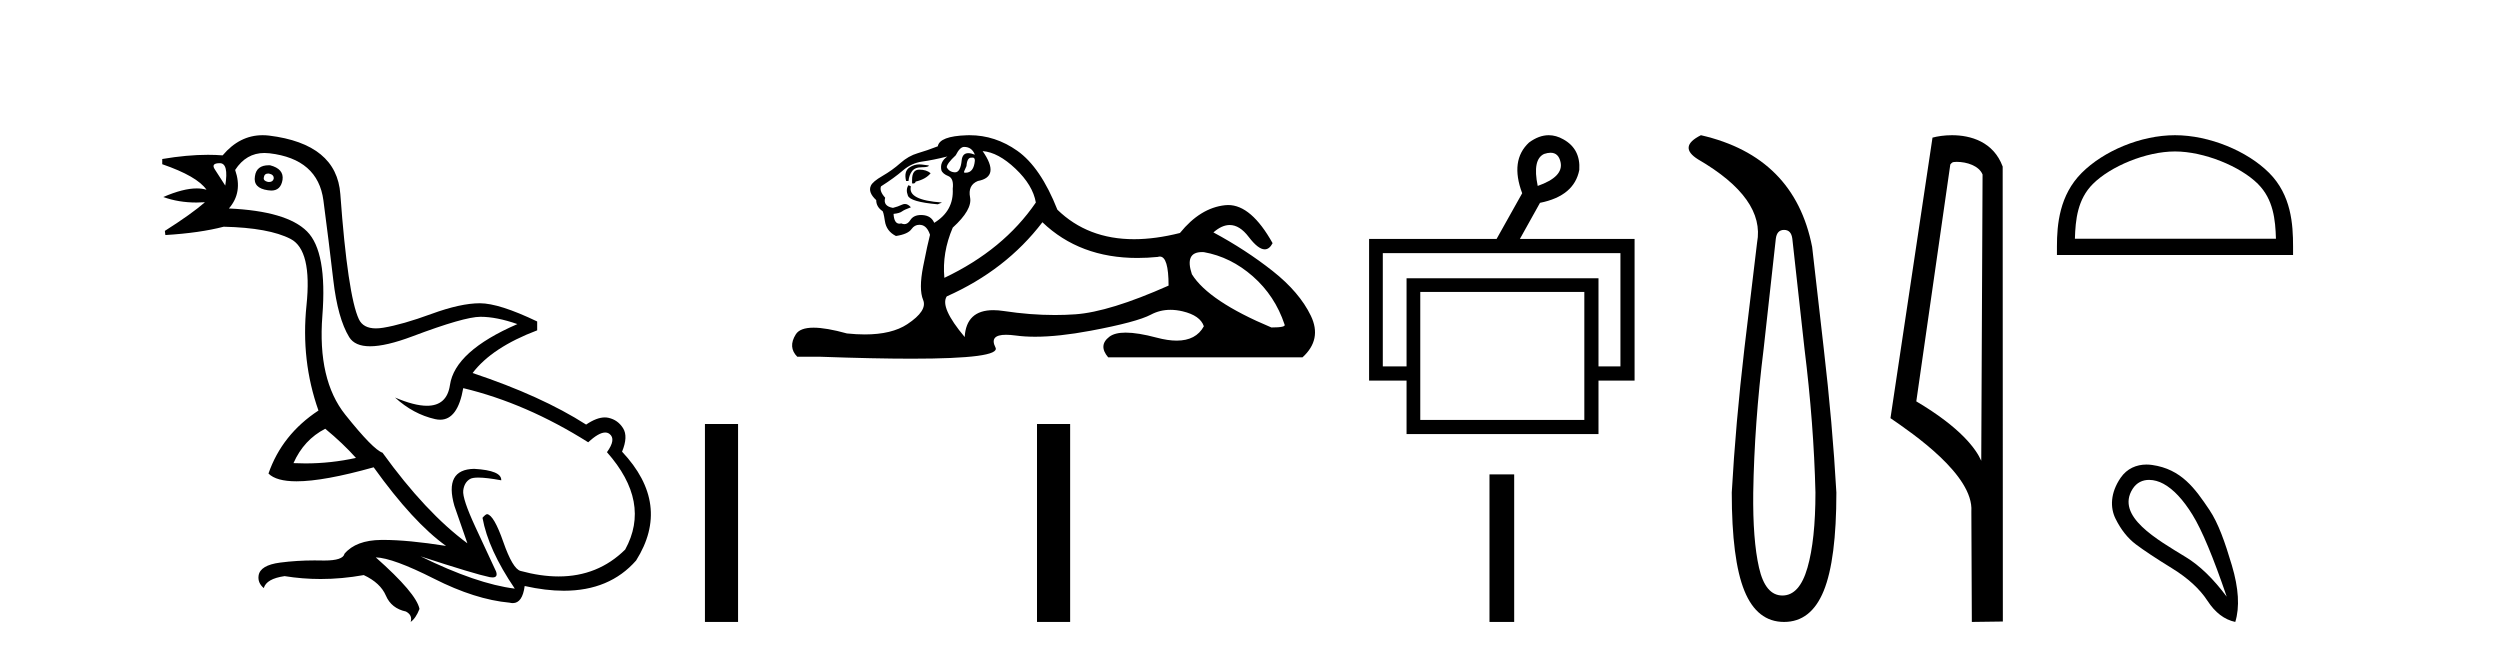 <?xml version='1.0' encoding='UTF-8' standalone='yes'?><svg xmlns='http://www.w3.org/2000/svg' xmlns:xlink='http://www.w3.org/1999/xlink' width='156.0' height='41.0' ><path d='M 16.729 10.829 Q 16.756 10.829 16.785 10.832 Q 17.11 10.897 17.078 11.157 Q 17.021 11.356 16.79 11.356 Q 16.757 11.356 16.72 11.352 Q 16.428 11.287 16.46 11.092 Q 16.49 10.829 16.729 10.829 ZM 13.715 10.182 Q 14.283 10.182 14.056 11.58 Q 13.666 10.962 13.406 10.572 Q 13.146 10.182 13.715 10.182 ZM 16.778 10.311 Q 16.001 10.311 15.908 10.995 Q 15.778 11.742 16.72 11.872 Q 16.832 11.891 16.93 11.891 Q 17.519 11.891 17.63 11.222 Q 17.728 10.54 16.85 10.312 Q 16.814 10.311 16.778 10.311 ZM 20.295 26.754 Q 21.399 27.664 22.212 28.574 Q 20.654 28.917 19.054 28.917 Q 18.684 28.917 18.313 28.899 Q 18.962 27.437 20.295 26.754 ZM 16.501 9.546 Q 16.655 9.546 16.818 9.565 Q 19.84 9.922 20.181 12.506 Q 20.522 15.089 20.798 17.477 Q 21.075 19.865 21.789 21.035 Q 22.14 21.608 23.094 21.608 Q 24.088 21.608 25.737 20.987 Q 28.971 19.768 29.978 19.768 Q 30.985 19.768 32.285 20.223 Q 28.386 21.913 28.077 24.025 Q 27.888 25.32 26.641 25.32 Q 25.855 25.32 24.649 24.805 L 24.649 24.805 Q 25.786 25.844 27.151 26.153 Q 27.316 26.19 27.467 26.19 Q 28.563 26.19 28.906 24.22 Q 32.837 25.162 36.704 27.599 Q 37.361 26.989 37.764 26.989 Q 37.919 26.989 38.036 27.079 Q 38.459 27.404 37.874 28.216 Q 40.636 31.336 39.011 34.293 Q 37.312 35.97 34.859 35.97 Q 33.747 35.97 32.48 35.625 Q 31.992 35.495 31.408 33.822 Q 30.823 32.148 30.4 32.083 Q 30.303 32.083 30.108 32.311 Q 30.465 34.293 32.122 36.73 Q 29.75 36.437 26.241 34.715 L 26.241 34.715 Q 29.62 35.82 30.563 36.015 Q 30.66 36.032 30.735 36.032 Q 31.086 36.032 30.953 35.657 Q 30.498 34.683 29.669 32.895 Q 28.841 31.108 28.906 30.605 Q 28.971 30.101 29.328 29.89 Q 29.478 29.801 29.845 29.801 Q 30.353 29.801 31.278 29.971 Q 31.31 29.354 29.588 29.256 Q 27.703 29.289 28.353 31.563 L 29.165 33.903 Q 26.566 31.986 23.869 28.249 Q 23.284 28.054 21.546 25.877 Q 19.807 23.7 20.116 19.703 Q 20.425 15.706 19.157 14.439 Q 17.89 13.172 14.283 13.009 Q 15.161 12.002 14.673 10.605 Q 15.36 9.546 16.501 9.546 ZM 16.387 8.437 Q 14.951 8.437 13.893 9.695 Q 13.452 9.66 12.977 9.66 Q 11.673 9.66 10.124 9.922 L 10.124 10.247 Q 12.301 10.995 12.886 11.84 Q 12.612 11.757 12.279 11.757 Q 11.427 11.757 10.189 12.294 Q 11.14 12.638 12.262 12.638 Q 12.521 12.638 12.789 12.619 L 12.789 12.619 Q 11.976 13.334 10.287 14.407 L 10.319 14.667 Q 12.464 14.537 13.958 14.147 Q 16.785 14.212 18.134 14.91 Q 19.482 15.609 19.125 19.053 Q 18.767 22.497 19.872 25.617 Q 17.598 27.112 16.753 29.549 Q 17.238 30.034 18.505 30.034 Q 20.206 30.034 23.317 29.159 Q 25.786 32.603 27.833 34.065 Q 25.462 33.691 23.915 33.691 Q 23.851 33.691 23.788 33.692 Q 22.212 33.708 21.497 34.553 Q 21.406 34.977 20.239 34.977 Q 20.156 34.977 20.067 34.975 Q 19.845 34.97 19.625 34.97 Q 18.526 34.97 17.484 35.105 Q 16.233 35.268 16.136 35.917 Q 16.071 36.372 16.46 36.697 Q 16.623 36.112 17.76 35.95 Q 18.87 36.13 20.007 36.13 Q 21.334 36.13 22.699 35.885 Q 23.739 36.372 24.08 37.168 Q 24.421 37.964 25.331 38.159 Q 25.754 38.387 25.624 38.809 Q 25.949 38.582 26.176 37.997 Q 25.981 37.022 23.447 34.78 L 23.447 34.78 Q 24.519 34.813 27.086 36.112 Q 29.653 37.412 31.797 37.607 Q 31.904 37.634 31.999 37.634 Q 32.599 37.634 32.74 36.567 Q 34.056 36.862 35.184 36.862 Q 38.04 36.862 39.693 34.975 Q 41.903 31.466 38.816 28.184 Q 39.206 27.242 38.881 26.722 Q 38.556 26.202 37.971 26.072 Q 37.86 26.047 37.74 26.047 Q 37.232 26.047 36.574 26.494 Q 33.78 24.707 29.49 23.277 Q 30.693 21.685 33.52 20.613 L 33.52 20.06 Q 31.148 18.923 29.945 18.923 Q 28.743 18.923 26.923 19.589 Q 25.104 20.255 23.918 20.45 Q 23.668 20.491 23.456 20.491 Q 22.66 20.491 22.391 19.914 Q 22.049 19.183 21.757 17.217 Q 21.464 15.251 21.237 12.116 Q 21.01 8.98 16.785 8.46 Q 16.583 8.437 16.387 8.437 Z' style='fill:#000000;stroke:none' /><path d='M 43.988 26.458 L 43.988 38.809 L 46.055 38.809 L 46.055 26.458 Z' style='fill:#000000;stroke:none' /><path d='M 60.16 9.167 Q 60.645 9.167 60.831 9.652 Q 60.593 9.557 60.423 9.557 Q 60.061 9.557 60.011 9.988 Q 59.938 10.753 59.598 10.753 Q 59.59 10.753 59.582 10.753 Q 59.227 10.734 59.078 10.436 Q 59.078 10.212 59.638 9.689 Q 59.899 9.167 60.16 9.167 ZM 60.694 9.833 Q 60.831 9.833 60.831 10.025 Q 60.763 10.778 60.256 10.778 Q 60.21 10.778 60.16 10.771 L 60.16 10.697 L 60.309 10.361 Q 60.344 9.836 60.609 9.836 Q 60.626 9.836 60.645 9.839 Q 60.671 9.833 60.694 9.833 ZM 57.371 10.257 Q 57.034 10.257 56.746 10.454 Q 56.392 10.697 56.541 11.294 L 56.69 11.294 Q 56.728 10.921 56.914 10.678 Q 57.101 10.436 57.53 10.436 Q 57.959 10.436 57.959 10.324 Q 57.959 10.324 57.53 10.268 Q 57.449 10.257 57.371 10.257 ZM 57.362 10.585 Q 56.914 10.585 56.914 11.219 L 56.914 11.443 Q 56.951 11.45 56.983 11.45 Q 57.108 11.45 57.138 11.331 Q 57.772 11.182 58.071 10.809 Q 57.81 10.585 57.362 10.585 ZM 56.69 11.555 Q 56.504 11.816 56.653 12.208 Q 56.802 12.599 58.518 12.749 L 58.78 12.637 Q 56.616 12.487 56.84 11.629 L 56.69 11.555 ZM 59.115 9.764 Q 58.63 10.1 58.742 10.622 Q 58.817 10.846 59.19 10.995 Q 59.526 11.144 59.451 11.779 Q 59.526 13.159 58.295 13.905 Q 58.108 13.457 57.567 13.42 Q 57.516 13.417 57.467 13.417 Q 57.005 13.417 56.802 13.737 Q 56.645 13.987 56.432 13.987 Q 56.342 13.987 56.243 13.942 Q 56.182 13.958 56.128 13.958 Q 55.79 13.958 55.758 13.346 Q 56.131 13.308 56.28 13.196 Q 56.429 13.084 56.84 12.935 Q 56.658 12.728 56.467 12.728 Q 56.384 12.728 56.299 12.767 Q 56.019 12.898 55.72 12.972 Q 55.086 12.861 55.235 12.338 Q 54.862 11.928 54.974 11.629 Q 55.795 11.107 56.336 10.641 Q 56.877 10.174 57.548 10.081 Q 58.22 9.988 59.115 9.764 ZM 61.316 9.428 Q 62.286 9.503 63.368 10.529 Q 64.45 11.555 64.637 12.637 Q 62.622 15.584 58.929 17.337 Q 58.78 15.77 59.451 14.204 Q 60.682 13.084 60.533 12.32 Q 60.384 11.555 61.018 11.294 Q 62.436 11.033 61.316 9.428 ZM 75.004 15.73 Q 75.06 15.73 75.12 15.733 Q 76.799 16.032 78.179 17.244 Q 79.559 18.457 80.156 20.247 Q 80.268 20.434 79.335 20.434 Q 75.418 18.792 74.374 17.113 Q 73.912 15.73 75.004 15.73 ZM 65.047 13.868 Q 67.372 16.097 70.974 16.097 Q 71.592 16.097 72.247 16.032 Q 72.314 16.009 72.375 16.009 Q 72.919 16.009 72.919 17.822 Q 69.225 19.464 67.099 19.613 Q 66.469 19.657 65.821 19.657 Q 64.282 19.657 62.641 19.408 Q 62.286 19.354 61.983 19.354 Q 60.292 19.354 60.197 21.031 Q 58.63 19.165 59.078 18.494 Q 62.771 16.852 65.047 13.868 ZM 60.503 8.437 Q 60.416 8.437 60.328 8.44 Q 58.63 8.496 58.518 9.13 Q 57.847 9.391 57.269 9.559 Q 56.69 9.727 56.187 10.174 Q 55.683 10.622 55.068 10.977 Q 54.452 11.331 54.34 11.592 Q 54.153 12.002 54.676 12.487 Q 54.676 12.898 55.049 13.159 Q 55.123 13.159 55.217 13.793 Q 55.31 14.427 55.907 14.726 Q 56.653 14.614 56.877 14.297 Q 57.067 14.027 57.365 14.027 Q 57.418 14.027 57.474 14.036 Q 57.847 14.092 58.033 14.651 Q 57.884 15.211 57.604 16.629 Q 57.325 18.046 57.604 18.718 Q 57.884 19.389 56.616 20.229 Q 55.648 20.869 53.965 20.869 Q 53.441 20.869 52.848 20.807 Q 51.553 20.447 50.766 20.447 Q 49.919 20.447 49.658 20.863 Q 49.154 21.665 49.751 22.262 L 51.206 22.262 Q 54.555 22.382 56.878 22.382 Q 62.474 22.382 62.118 21.684 Q 61.714 20.89 62.777 20.89 Q 63.038 20.89 63.387 20.937 Q 63.935 21.012 64.591 21.012 Q 66.054 21.012 68.05 20.639 Q 70.941 20.098 71.818 19.632 Q 72.38 19.333 73.034 19.333 Q 73.4 19.333 73.795 19.426 Q 74.896 19.688 75.12 20.359 Q 74.633 21.255 73.427 21.255 Q 72.875 21.255 72.173 21.068 Q 70.998 20.755 70.245 20.755 Q 69.562 20.755 69.225 21.012 Q 68.517 21.553 69.151 22.299 L 81.275 22.299 Q 82.507 21.18 81.798 19.706 Q 81.089 18.233 79.41 16.908 Q 77.731 15.584 75.717 14.502 Q 76.243 14.041 76.733 14.041 Q 77.355 14.041 77.918 14.782 Q 78.509 15.559 78.92 15.559 Q 79.21 15.559 79.41 15.174 Q 78.08 12.794 76.636 12.794 Q 76.54 12.794 76.444 12.805 Q 74.896 12.972 73.628 14.539 Q 72.092 14.926 70.766 14.926 Q 67.873 14.926 65.98 13.084 Q 64.935 10.436 63.48 9.41 Q 62.1 8.437 60.503 8.437 Z' style='fill:#000000;stroke:none' /><path d='M 64.709 26.458 L 64.709 38.809 L 66.777 38.809 L 66.777 26.458 Z' style='fill:#000000;stroke:none' /><path d='M 96.755 9.531 Q 97.253 9.531 97.379 10.119 Q 97.579 11.032 95.953 11.602 Q 95.611 9.948 96.353 9.606 Q 96.578 9.531 96.755 9.531 ZM 101.115 15.794 L 101.115 22.865 L 99.746 22.865 L 99.746 17.362 L 87.769 17.362 L 87.769 22.865 L 86.287 22.865 L 86.287 15.794 ZM 98.862 18.217 L 98.862 26.202 L 88.625 26.202 L 88.625 18.217 ZM 96.641 8.437 Q 96.031 8.437 95.412 8.893 Q 94.214 10.005 94.984 12.058 L 93.387 14.91 L 85.431 14.91 L 85.431 23.749 L 87.769 23.749 L 87.769 27.086 L 99.746 27.086 L 99.746 23.749 L 101.998 23.749 L 101.998 14.91 L 94.841 14.91 L 96.096 12.657 Q 98.234 12.229 98.548 10.604 Q 98.634 9.292 97.55 8.693 Q 97.098 8.437 96.641 8.437 Z' style='fill:#000000;stroke:none' /><path d='M 92.944 29.602 L 92.944 38.809 L 94.485 38.809 L 94.485 29.602 Z' style='fill:#000000;stroke:none' /><path d='M 111.326 14.346 Q 111.773 14.346 111.841 14.896 L 112.597 21.733 Q 113.181 26.44 113.284 30.735 Q 113.284 33.69 112.786 35.425 Q 112.288 37.16 111.223 37.16 Q 110.158 37.16 109.763 35.425 Q 109.367 33.69 109.402 30.735 Q 109.471 26.44 110.055 21.733 L 110.811 14.896 Q 110.879 14.346 111.326 14.346 ZM 106.138 8.437 Q 104.695 9.158 105.966 9.949 Q 110.158 12.388 109.642 15.137 L 108.852 21.733 Q 108.302 26.44 108.062 30.735 Q 108.062 34.927 108.852 36.868 Q 109.642 38.809 111.326 38.809 Q 113.009 38.809 113.8 36.868 Q 114.59 34.927 114.59 30.735 Q 114.349 26.44 113.8 21.733 L 113.078 15.411 Q 111.979 9.777 106.138 8.437 Z' style='fill:#000000;stroke:none' /><path d='M 122.1 10.1 C 122.724 10.1 123.489 10.34 123.712 10.89 L 123.63 28.751 L 123.63 28.751 C 123.313 28.034 122.372 26.699 119.577 25.046 L 121.699 10.263 C 121.798 10.157 121.796 10.1 122.1 10.1 ZM 123.63 28.751 L 123.63 28.751 C 123.63 28.751 123.63 28.751 123.63 28.751 L 123.63 28.751 L 123.63 28.751 ZM 121.803 8.437 C 121.325 8.437 120.893 8.505 120.588 8.588 L 117.965 26.094 C 119.352 27.044 123.165 29.648 123.013 31.91 L 123.042 38.809 L 124.978 38.783 L 124.967 10.393 C 124.391 8.837 122.961 8.437 121.803 8.437 Z' style='fill:#000000;stroke:none' /><path d='M 135.72 9.451 C 137.532 9.451 139.801 10.382 140.898 11.48 C 141.859 12.44 141.984 13.713 142.019 14.896 L 129.474 14.896 C 129.509 13.713 129.635 12.44 130.595 11.48 C 131.693 10.382 133.908 9.451 135.72 9.451 ZM 135.72 8.437 C 133.57 8.437 131.257 9.43 129.901 10.786 C 128.51 12.176 128.353 14.007 128.353 15.377 L 128.353 15.911 L 143.087 15.911 L 143.087 15.377 C 143.087 14.007 142.983 12.176 141.592 10.786 C 140.237 9.43 137.87 8.437 135.72 8.437 Z' style='fill:#000000;stroke:none' /><path d='M 134.104 29.945 C 134.41 29.945 134.724 30.04 134.997 30.188 C 135.619 30.526 136.224 31.171 136.812 32.123 C 137.399 33.075 138.111 34.779 138.947 37.234 C 138.111 36.113 137.261 35.29 136.398 34.765 C 134.606 33.667 131.997 32.214 133.075 30.508 C 133.331 30.103 133.71 29.945 134.104 29.945 ZM 133.941 28.988 C 133.323 28.988 132.726 29.232 132.327 29.814 C 131.68 30.76 131.669 31.678 132.007 32.363 C 132.345 33.048 132.768 33.582 133.275 33.965 C 133.782 34.347 134.534 34.846 135.53 35.459 C 136.527 36.073 137.265 36.75 137.746 37.488 C 138.226 38.227 138.805 38.667 139.481 38.809 C 139.766 37.884 139.694 36.705 139.267 35.273 C 138.84 33.84 138.429 32.653 137.866 31.816 C 136.971 30.485 136.119 29.272 134.289 29.013 C 134.173 28.997 134.057 28.988 133.941 28.988 Z' style='fill:#000000;stroke:none' /></svg>